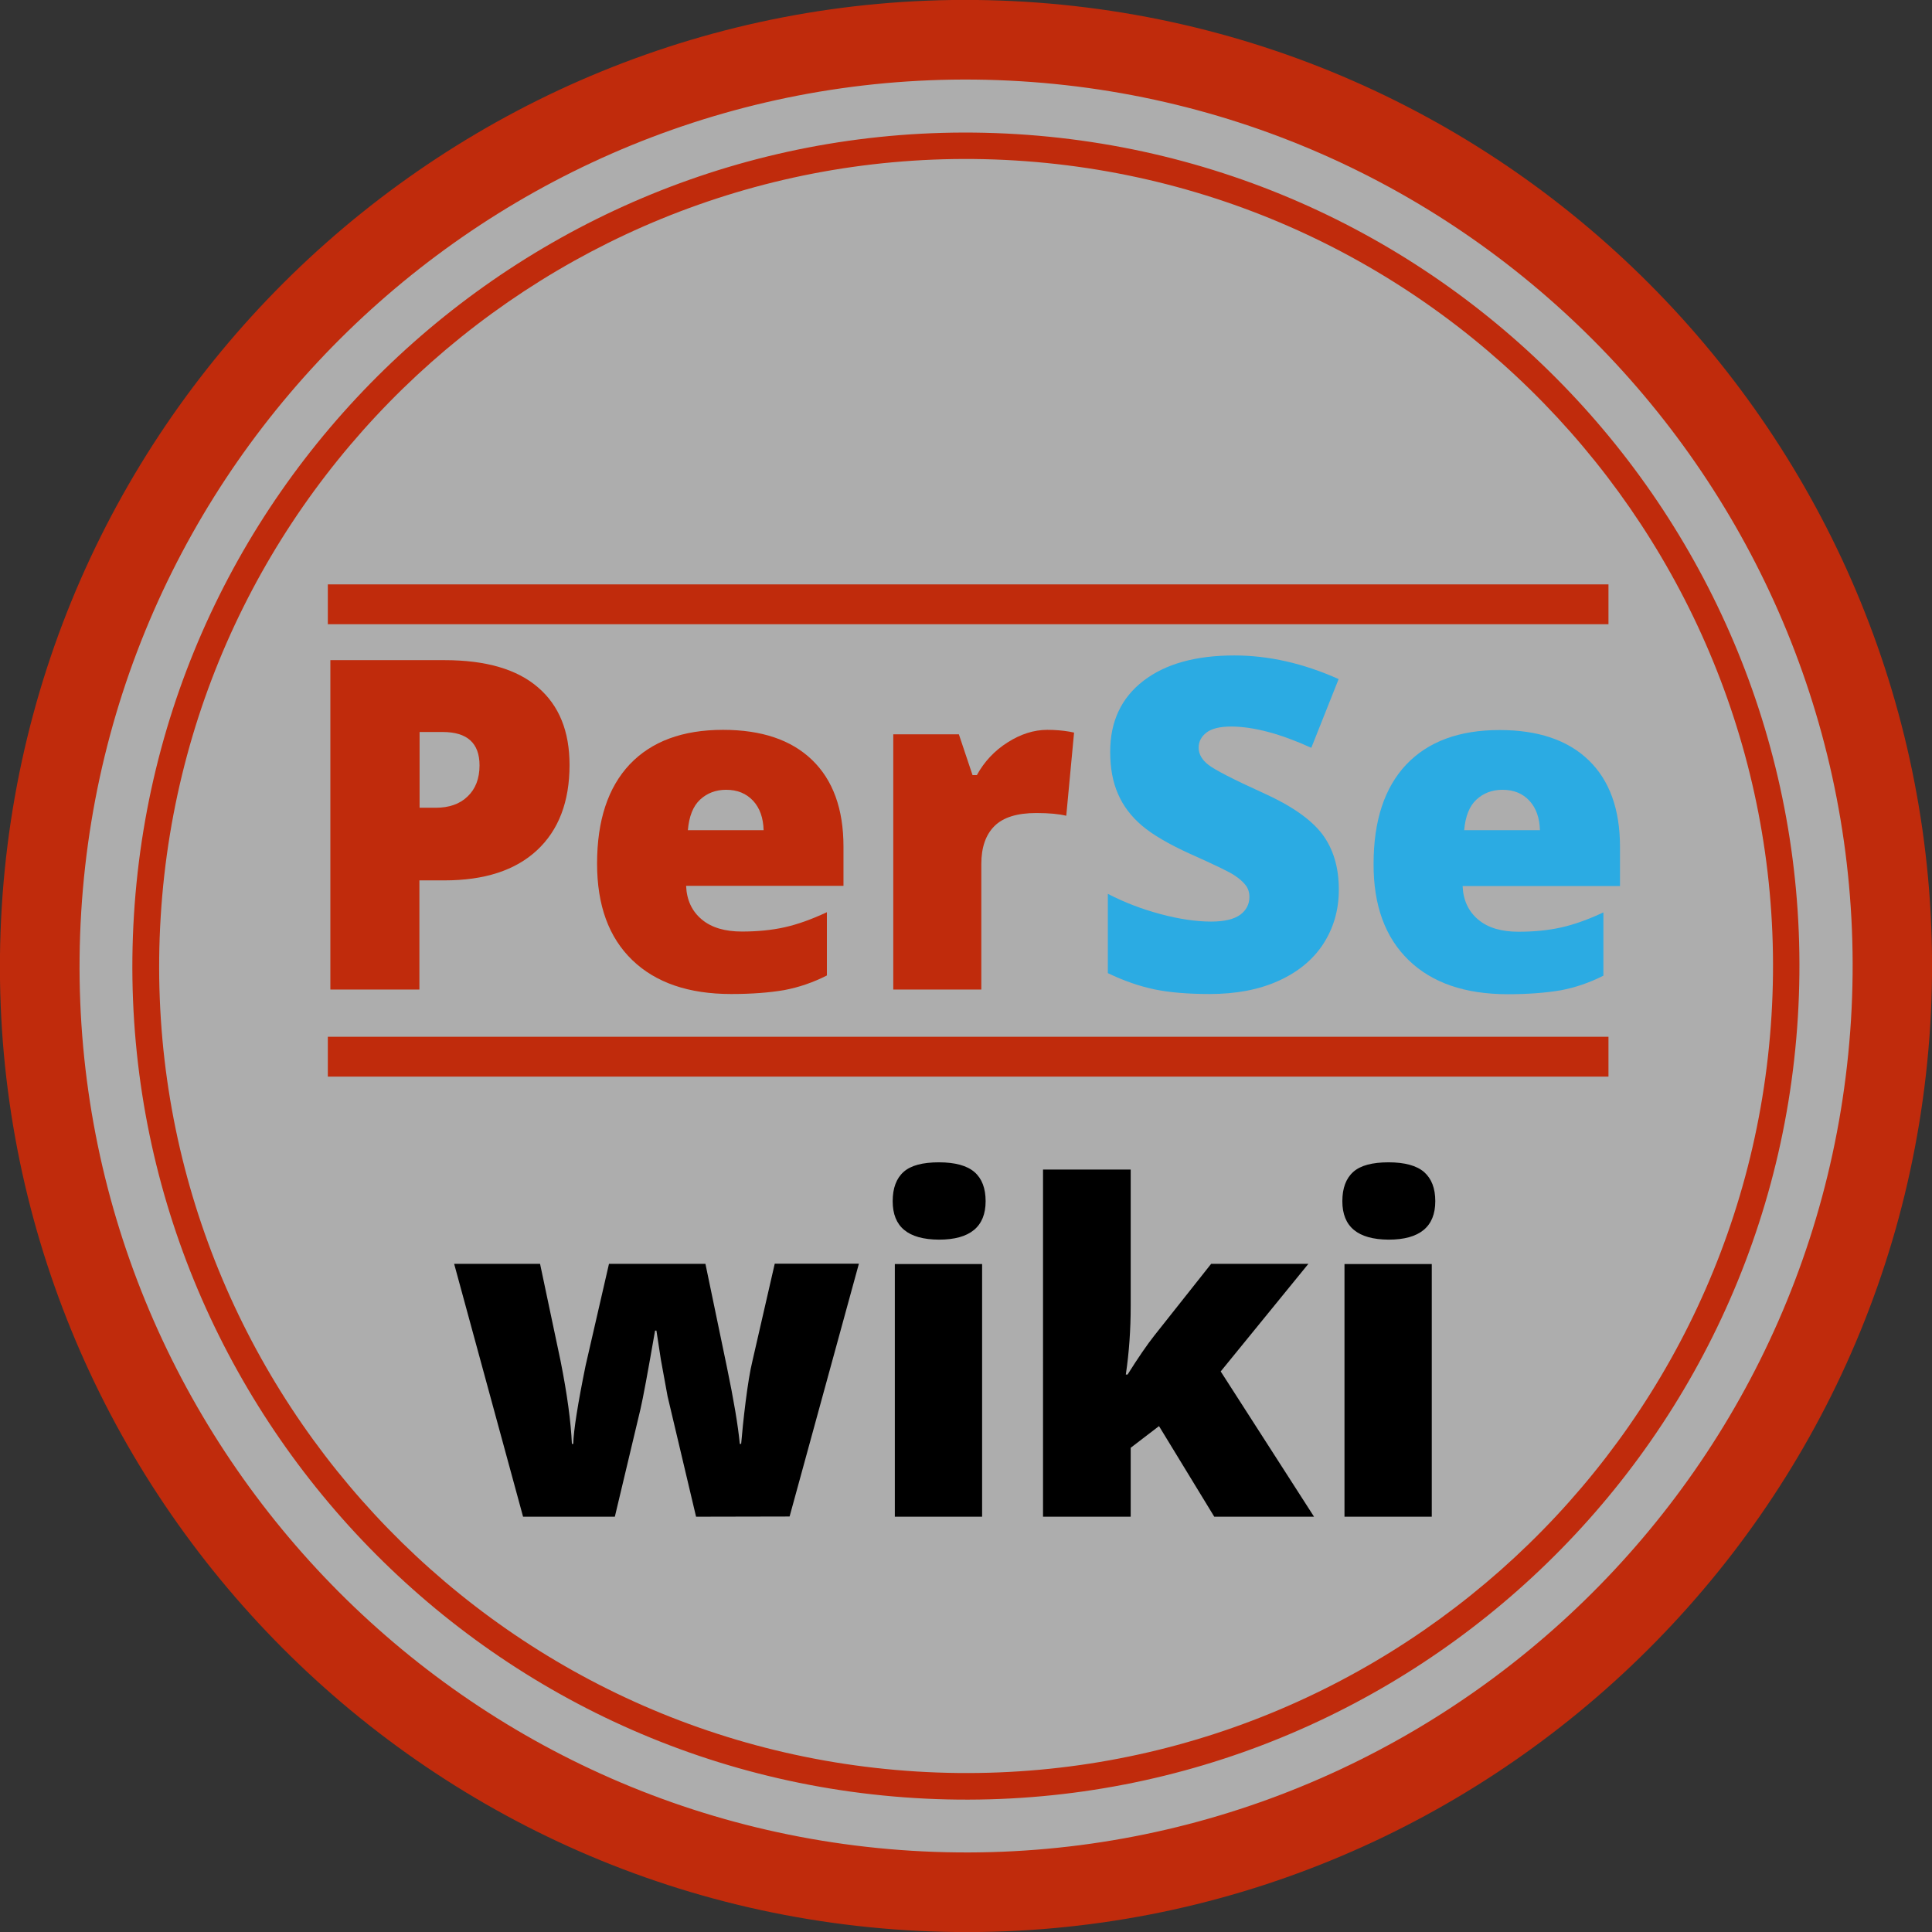<?xml version="1.0" encoding="utf-8"?>
<!-- Generator: Adobe Illustrator 24.1.0, SVG Export Plug-In . SVG Version: 6.00 Build 0)  -->
<svg version="1.1" id="Ebene_1" xmlns="http://www.w3.org/2000/svg" xmlns:xlink="http://www.w3.org/1999/xlink" x="0px" y="0px"
	 viewBox="0 0 98.95 98.95" style="enable-background:new 0 0 98.95 98.95;" xml:space="preserve">
<rect x="0" y="0" width="98.95" height="98.95" fill="#333333" stroke="none"/>
<style type="text/css">
	.st0{opacity:0.6;fill:#FFFFFF;enable-background:new    ;}
	.st1{fill:#C02B0C;}
	.st2{fill:#2BABE3;}
</style>
<path class="st0" d="M52.38,2.11C26.26,0.51,3.71,20.45,2.11,46.57s18.34,48.67,44.46,50.27S95.24,78.5,96.84,52.38
	C98.44,26.26,78.5,3.71,52.38,2.11"/>
<path class="st1" d="M46.45,98.86C19.22,97.19-1.58,73.68,0.09,46.45S25.27-1.58,52.5,0.09s48.02,25.18,46.36,52.41
	C97.19,79.73,73.68,100.53,46.45,98.86 M52.26,4.16C27.27,2.63,5.69,21.71,4.16,46.7S21.71,93.26,46.7,94.79s46.56-17.55,48.1-42.54
	C96.33,27.27,77.24,5.69,52.26,4.16"/>
<path class="st1" d="M46.86,92.09c-23.5-1.44-41.44-21.73-40-45.22c1.44-23.5,21.73-41.44,45.22-40c23.5,1.44,41.44,21.73,40,45.22
	C90.65,75.58,70.36,93.53,46.86,92.09 M52.01,8.22C29.26,6.83,9.62,24.2,8.23,46.95C6.83,69.69,24.2,89.33,46.95,90.73
	s42.39-15.98,43.78-38.72C92.12,29.26,74.75,9.62,52.01,8.22"/>
<g>
	<path class="st1" d="M29.17,39.18c0,1.88-0.56,3.34-1.67,4.37s-2.69,1.54-4.74,1.54h-1.28v5.59h-4.56V33.81h5.84
		c2.13,0,3.73,0.47,4.8,1.4C28.64,36.14,29.17,37.46,29.17,39.18 M21.49,41.37h0.83c0.68,0,1.23-0.19,1.63-0.58
		c0.4-0.38,0.61-0.91,0.61-1.59c0-1.14-0.63-1.71-1.89-1.71h-1.18V41.37z"/>
	<path class="st1" d="M37.45,50.91c-2.18,0-3.87-0.58-5.07-1.74s-1.8-2.8-1.8-4.94c0-2.21,0.56-3.9,1.67-5.08
		c1.12-1.18,2.71-1.77,4.78-1.77c1.97,0,3.49,0.51,4.56,1.54c1.07,1.03,1.61,2.51,1.61,4.44v2.01h-8.06c0.03,0.73,0.3,1.3,0.8,1.72
		c0.5,0.42,1.19,0.62,2.06,0.62c0.79,0,1.52-0.07,2.19-0.22s1.39-0.41,2.16-0.77v3.24c-0.71,0.36-1.44,0.61-2.19,0.75
		C39.4,50.84,38.5,50.91,37.45,50.91 M37.19,40.45c-0.53,0-0.97,0.17-1.33,0.5s-0.57,0.86-0.63,1.57h3.88
		c-0.02-0.63-0.19-1.13-0.54-1.51C38.22,40.64,37.77,40.45,37.19,40.45"/>
	<path class="st1" d="M53.64,37.38c0.39,0,0.76,0.03,1.12,0.09l0.25,0.05l-0.4,4.26c-0.37-0.09-0.88-0.14-1.53-0.14
		c-0.98,0-1.7,0.22-2.15,0.67c-0.45,0.45-0.67,1.1-0.67,1.94v6.43h-4.51V37.61h3.36l0.7,2.09h0.22c0.38-0.69,0.9-1.25,1.58-1.68
		C52.27,37.6,52.95,37.38,53.64,37.38"/>
	<path class="st2" d="M68.57,45.56c0,1.05-0.27,1.97-0.8,2.79c-0.53,0.81-1.3,1.44-2.3,1.89s-2.17,0.67-3.52,0.67
		c-1.12,0-2.06-0.08-2.83-0.24c-0.76-0.16-1.55-0.43-2.38-0.83v-4.06c0.87,0.45,1.77,0.79,2.71,1.04s1.8,0.38,2.58,0.38
		c0.68,0,1.17-0.12,1.49-0.35c0.31-0.23,0.47-0.54,0.47-0.91c0-0.23-0.06-0.43-0.19-0.6c-0.13-0.17-0.33-0.35-0.61-0.53
		s-1.03-0.54-2.24-1.08c-1.1-0.5-1.92-0.98-2.47-1.45c-0.55-0.47-0.96-1.01-1.22-1.62c-0.27-0.61-0.4-1.33-0.4-2.16
		c0-1.55,0.57-2.76,1.7-3.63c1.13-0.87,2.68-1.3,4.66-1.3c1.75,0,3.53,0.4,5.34,1.21l-1.4,3.52c-1.58-0.72-2.94-1.08-4.08-1.09
		c-0.59,0-1.02,0.1-1.29,0.31c-0.27,0.21-0.4,0.47-0.4,0.77c0,0.33,0.17,0.63,0.51,0.89s1.27,0.74,2.79,1.43
		c1.45,0.65,2.46,1.36,3.03,2.11C68.29,43.48,68.57,44.43,68.57,45.56"/>
	<path class="st2" d="M77.22,50.92c-2.18,0-3.87-0.58-5.07-1.74s-1.81-2.8-1.8-4.94c0-2.21,0.56-3.9,1.67-5.08
		c1.12-1.18,2.71-1.77,4.78-1.77c1.97,0,3.49,0.51,4.56,1.54c1.07,1.03,1.61,2.51,1.61,4.44v2.01h-8.06c0.03,0.73,0.3,1.3,0.8,1.72
		c0.5,0.42,1.19,0.62,2.06,0.62c0.79,0,1.52-0.07,2.19-0.22c0.67-0.15,1.39-0.41,2.16-0.77v3.24c-0.71,0.36-1.44,0.61-2.19,0.75
		C79.16,50.85,78.26,50.92,77.22,50.92 M76.95,40.45c-0.53,0-0.97,0.17-1.33,0.5s-0.57,0.86-0.63,1.57h3.88
		c-0.02-0.63-0.19-1.13-0.54-1.51C77.99,40.64,77.53,40.45,76.95,40.45"/>
	<rect x="16.79" y="29.93" class="st1" width="65.59" height="2.04"/>
	<rect x="16.79" y="53.1" class="st1" width="65.59" height="2.04"/>
</g>
<g>
	<path d="M35.65,77.68l-1.46-6.17l-0.34-1.86l-0.23-1.5h-0.07c-0.37,2.13-0.62,3.48-0.75,4.03l-1.31,5.5h-4.7l-3.53-12.95h4.4
		l1.05,4.97c0.34,1.71,0.53,3.12,0.58,4.25h0.07c0.02-0.7,0.23-2.03,0.63-4l1.2-5.22h4.94l1.1,5.29c0.35,1.68,0.57,2.99,0.66,3.93
		h0.07c0.05-0.58,0.12-1.3,0.23-2.17c0.11-0.86,0.22-1.56,0.35-2.09l1.14-4.97h4.31l-3.55,12.95L35.65,77.68L35.65,77.68z"/>
	<path d="M45.72,61.52c0-0.67,0.19-1.17,0.56-1.5c0.37-0.33,0.97-0.49,1.81-0.49c0.83,0,1.44,0.17,1.82,0.5s0.57,0.83,0.57,1.49
		c0,1.31-0.8,1.97-2.39,1.97C46.5,63.48,45.72,62.83,45.72,61.52z M50.3,77.68h-4.47V64.74h4.47V77.68z"/>
	<path d="M57.75,70.4c0.54-0.86,1-1.53,1.38-2.01l2.9-3.66h4.98l-4.49,5.51l4.78,7.44h-5.11l-2.83-4.64l-1.45,1.11v3.53h-4.49V59.9
		h4.49v6.99c0,1.2-0.08,2.37-0.25,3.51H57.75z"/>
	<path d="M68.75,61.52c0-0.67,0.19-1.17,0.56-1.5c0.37-0.33,0.97-0.49,1.81-0.49c0.83,0,1.44,0.17,1.82,0.5
		c0.38,0.34,0.57,0.83,0.57,1.49c0,1.31-0.8,1.97-2.39,1.97C69.54,63.48,68.75,62.83,68.75,61.52z M73.33,77.68h-4.47V64.74h4.47
		V77.68z"/>
</g>
</svg>
